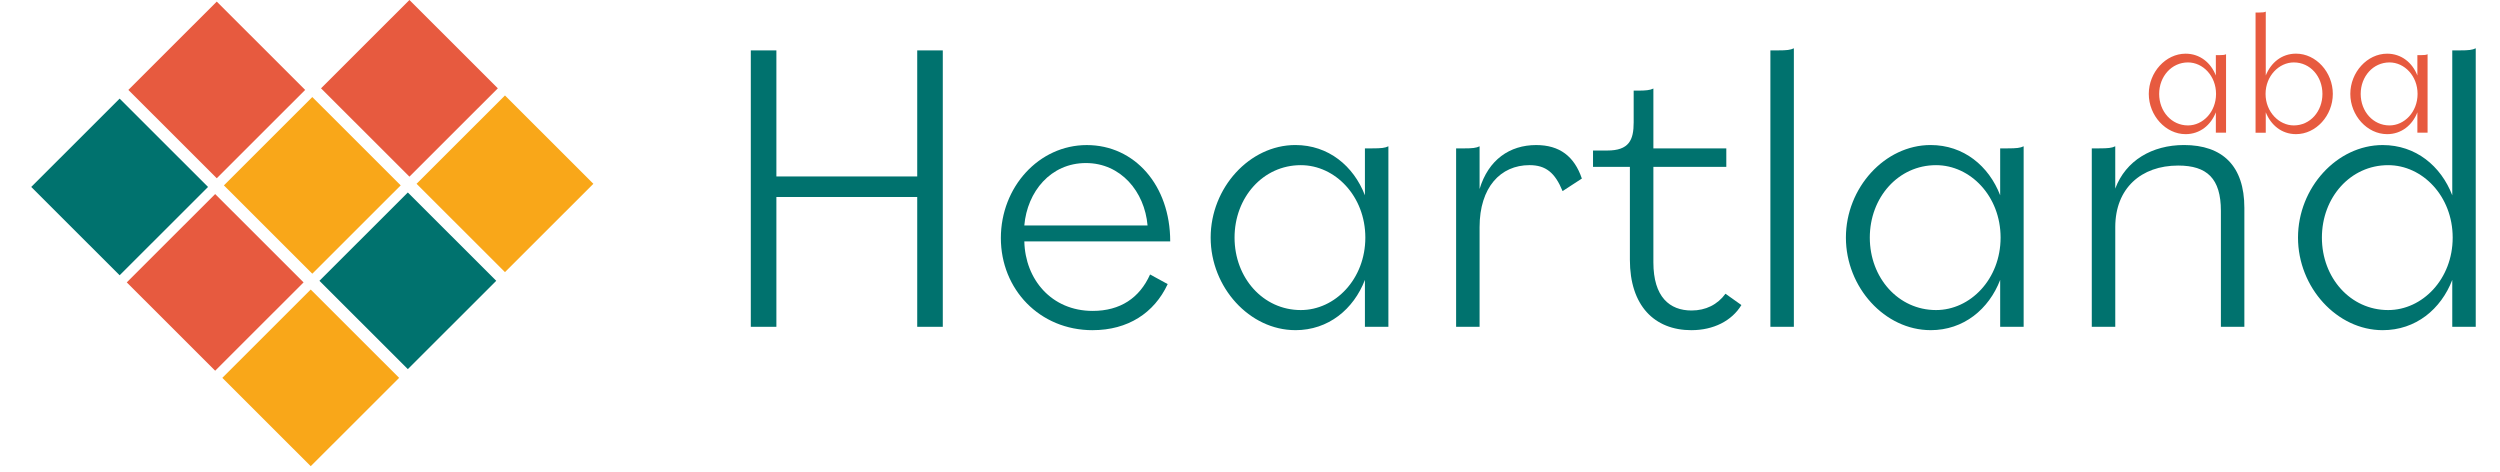 <svg width="424" height="80" viewBox="0 0 424 80" fill="none" xmlns="http://www.w3.org/2000/svg">
<path d="M52.7 49.105L37.707 64.085L52.7 79.065L67.694 64.085L52.7 49.105Z" fill="#F9A719"/>
<path d="M69.169 32.644L54.176 47.624L69.169 62.605L84.162 47.624L69.169 32.644Z" fill="#00726E"/>
<path d="M52.966 16.459L37.973 31.439L52.966 46.42L67.959 31.439L52.966 16.459Z" fill="#F9A719"/>
<path d="M36.493 32.912L21.5 47.893L36.493 62.873L51.486 47.893L36.493 32.912Z" fill="#E75A3F"/>
<path d="M36.763 0.27L21.77 15.25L36.763 30.23L51.756 15.25L36.763 0.27Z" fill="#E75A3F"/>
<path d="M69.439 -0.002L54.445 14.979L69.439 29.959L84.432 14.979L69.439 -0.002Z" fill="#E75A3F"/>
<path d="M85.642 16.19L70.648 31.171L85.642 46.151L100.635 31.171L85.642 16.19Z" fill="#F9A719"/>
<path d="M20.29 16.726L5.297 31.706L20.29 46.687L35.283 31.706L20.29 16.726Z" fill="#00726E"/>
<path d="M155.561 55.426H159.897V8.548H155.561V29.927H131.675V8.548H127.336V55.426H131.675V33.409H155.561V55.426Z" fill="#00726E"/>
<path d="M184.174 27.653C190.077 27.653 194.129 32.484 194.625 38.236H173.723C174.223 32.484 178.204 27.653 184.174 27.653ZM185.312 55.996C191.282 55.996 195.763 53.084 198.039 48.182L195.054 46.55C193.278 50.527 190.006 52.73 185.316 52.73C178.35 52.73 173.869 47.403 173.727 40.939H198.468C198.468 31.422 192.427 24.604 184.32 24.604C176.212 24.604 169.746 31.705 169.746 40.373C169.746 49.04 176.287 56 185.316 56L185.312 55.996Z" fill="#00726E"/>
<path d="M220.614 52.586C214.216 52.586 209.38 47.117 209.38 40.298C209.38 33.48 214.212 28.011 220.614 28.011C226.442 28.011 231.561 33.268 231.561 40.298C231.561 47.329 226.442 52.586 220.614 52.586ZM219.689 55.997C225.304 55.997 229.573 52.444 231.49 47.471V55.426H235.471V24.809C234.904 25.093 234.263 25.163 232.77 25.163H231.49V33.119C229.569 28.146 225.304 24.597 219.689 24.597C211.94 24.597 205.328 31.84 205.328 40.295C205.328 48.75 211.94 55.993 219.689 55.993V55.997Z" fill="#00726E"/>
<path d="M246.957 55.426H250.938V38.52C250.938 31.773 254.494 28.008 259.396 28.008C262.169 28.008 263.732 29.287 265.012 32.41L268.284 30.282C267.004 26.517 264.515 24.601 260.534 24.601C256.057 24.601 252.43 27.087 250.938 32.06V24.813C250.367 25.096 249.729 25.167 248.237 25.167H246.957V55.426Z" fill="#00726E"/>
<path d="M286.884 55.996C290.581 55.996 293.708 54.434 295.342 51.735L292.641 49.819C291.29 51.664 289.298 52.66 286.884 52.66C283.186 52.66 280.414 50.386 280.414 44.492V28.298H292.782V25.174H280.414V15.016C279.843 15.299 279.134 15.37 277.713 15.37H277.071V20.768C277.071 23.75 276.287 25.528 272.594 25.528H270.176V28.298H276.429V44.067C276.429 51.81 280.556 56 286.88 56" fill="#00726E"/>
<path d="M300.258 55.426H304.239V8.19C303.668 8.474 303.03 8.545 301.538 8.545H300.258V55.426Z" fill="#00726E"/>
<path d="M328.353 52.586C321.954 52.586 317.118 47.117 317.118 40.298C317.118 33.48 321.954 28.011 328.353 28.011C334.181 28.011 339.3 33.268 339.3 40.298C339.3 47.329 334.181 52.586 328.353 52.586ZM327.427 55.997C333.043 55.997 337.311 52.444 339.229 47.471V55.426H343.21V24.809C342.643 25.093 342.001 25.163 340.508 25.163H339.229V33.119C337.307 28.146 333.043 24.597 327.427 24.597C319.678 24.597 313.066 31.84 313.066 40.295C313.066 48.75 319.678 55.993 327.427 55.993V55.997Z" fill="#00726E"/>
<path d="M354.769 55.426H358.75V38.52C358.75 31.915 363.157 28.078 369.414 28.078C374.32 28.078 376.663 30.282 376.663 35.751V55.426H380.644V35.251C380.644 28.149 376.947 24.597 370.406 24.597C365.004 24.597 360.523 27.225 358.747 31.985V24.809C358.176 25.093 357.538 25.163 356.045 25.163H354.766V55.423" fill="#00726E"/>
<path d="M405.028 52.586C398.63 52.586 393.794 47.117 393.794 40.299C393.794 33.48 398.63 28.012 405.028 28.012C410.856 28.012 415.975 33.268 415.975 40.299C415.975 47.33 410.856 52.586 405.028 52.586ZM404.103 55.997C409.718 55.997 413.987 52.444 415.904 47.471V55.426H419.885V8.19C419.318 8.474 418.677 8.545 417.184 8.545H415.904V33.123C413.983 28.149 409.718 24.601 404.103 24.601C396.354 24.601 389.742 31.844 389.742 40.299C389.742 48.754 396.354 55.997 404.103 55.997Z" fill="#00726E"/>
<path d="M364.434 15.93C364.434 12.254 367.307 9.104 370.676 9.104C373.12 9.104 374.971 10.647 375.807 12.809V9.353H376.363C377.012 9.353 377.292 9.32 377.538 9.197V22.506H375.807V19.047C374.971 21.209 373.117 22.752 370.676 22.752C367.307 22.752 364.434 19.602 364.434 15.926M375.84 15.93C375.84 12.873 373.613 10.587 371.079 10.587C368.299 10.587 366.195 12.966 366.195 15.93C366.195 18.894 368.296 21.272 371.079 21.272C373.613 21.272 375.84 18.987 375.84 15.93Z" fill="#E75A3F"/>
<path d="M384.274 19.049V22.508H382.543V2.124H383.099C383.748 2.124 384.028 2.095 384.274 1.968V12.805C385.14 10.643 386.964 9.099 389.404 9.099C392.803 9.099 395.646 12.249 395.646 15.925C395.646 19.601 392.803 22.751 389.404 22.751C386.964 22.751 385.14 21.207 384.274 19.045M393.885 15.929C393.885 12.965 391.815 10.587 389.031 10.587C386.528 10.587 384.241 12.872 384.241 15.929C384.241 18.986 386.528 21.271 389.031 21.271C391.811 21.271 393.885 18.892 393.885 15.929Z" fill="#E75A3F"/>
<path d="M398.613 15.93C398.613 12.254 401.486 9.104 404.856 9.104C407.3 9.104 409.151 10.647 409.987 12.809V9.353H410.542C411.192 9.353 411.472 9.32 411.718 9.197V22.506H409.987V19.047C409.151 21.209 407.296 22.752 404.856 22.752C401.486 22.752 398.613 19.602 398.613 15.926M410.02 15.93C410.02 12.873 407.792 10.587 405.259 10.587C402.479 10.587 400.374 12.966 400.374 15.93C400.374 18.894 402.475 21.272 405.259 21.272C407.792 21.272 410.02 18.987 410.02 15.93Z" fill="#E75A3F"/>
</svg>
